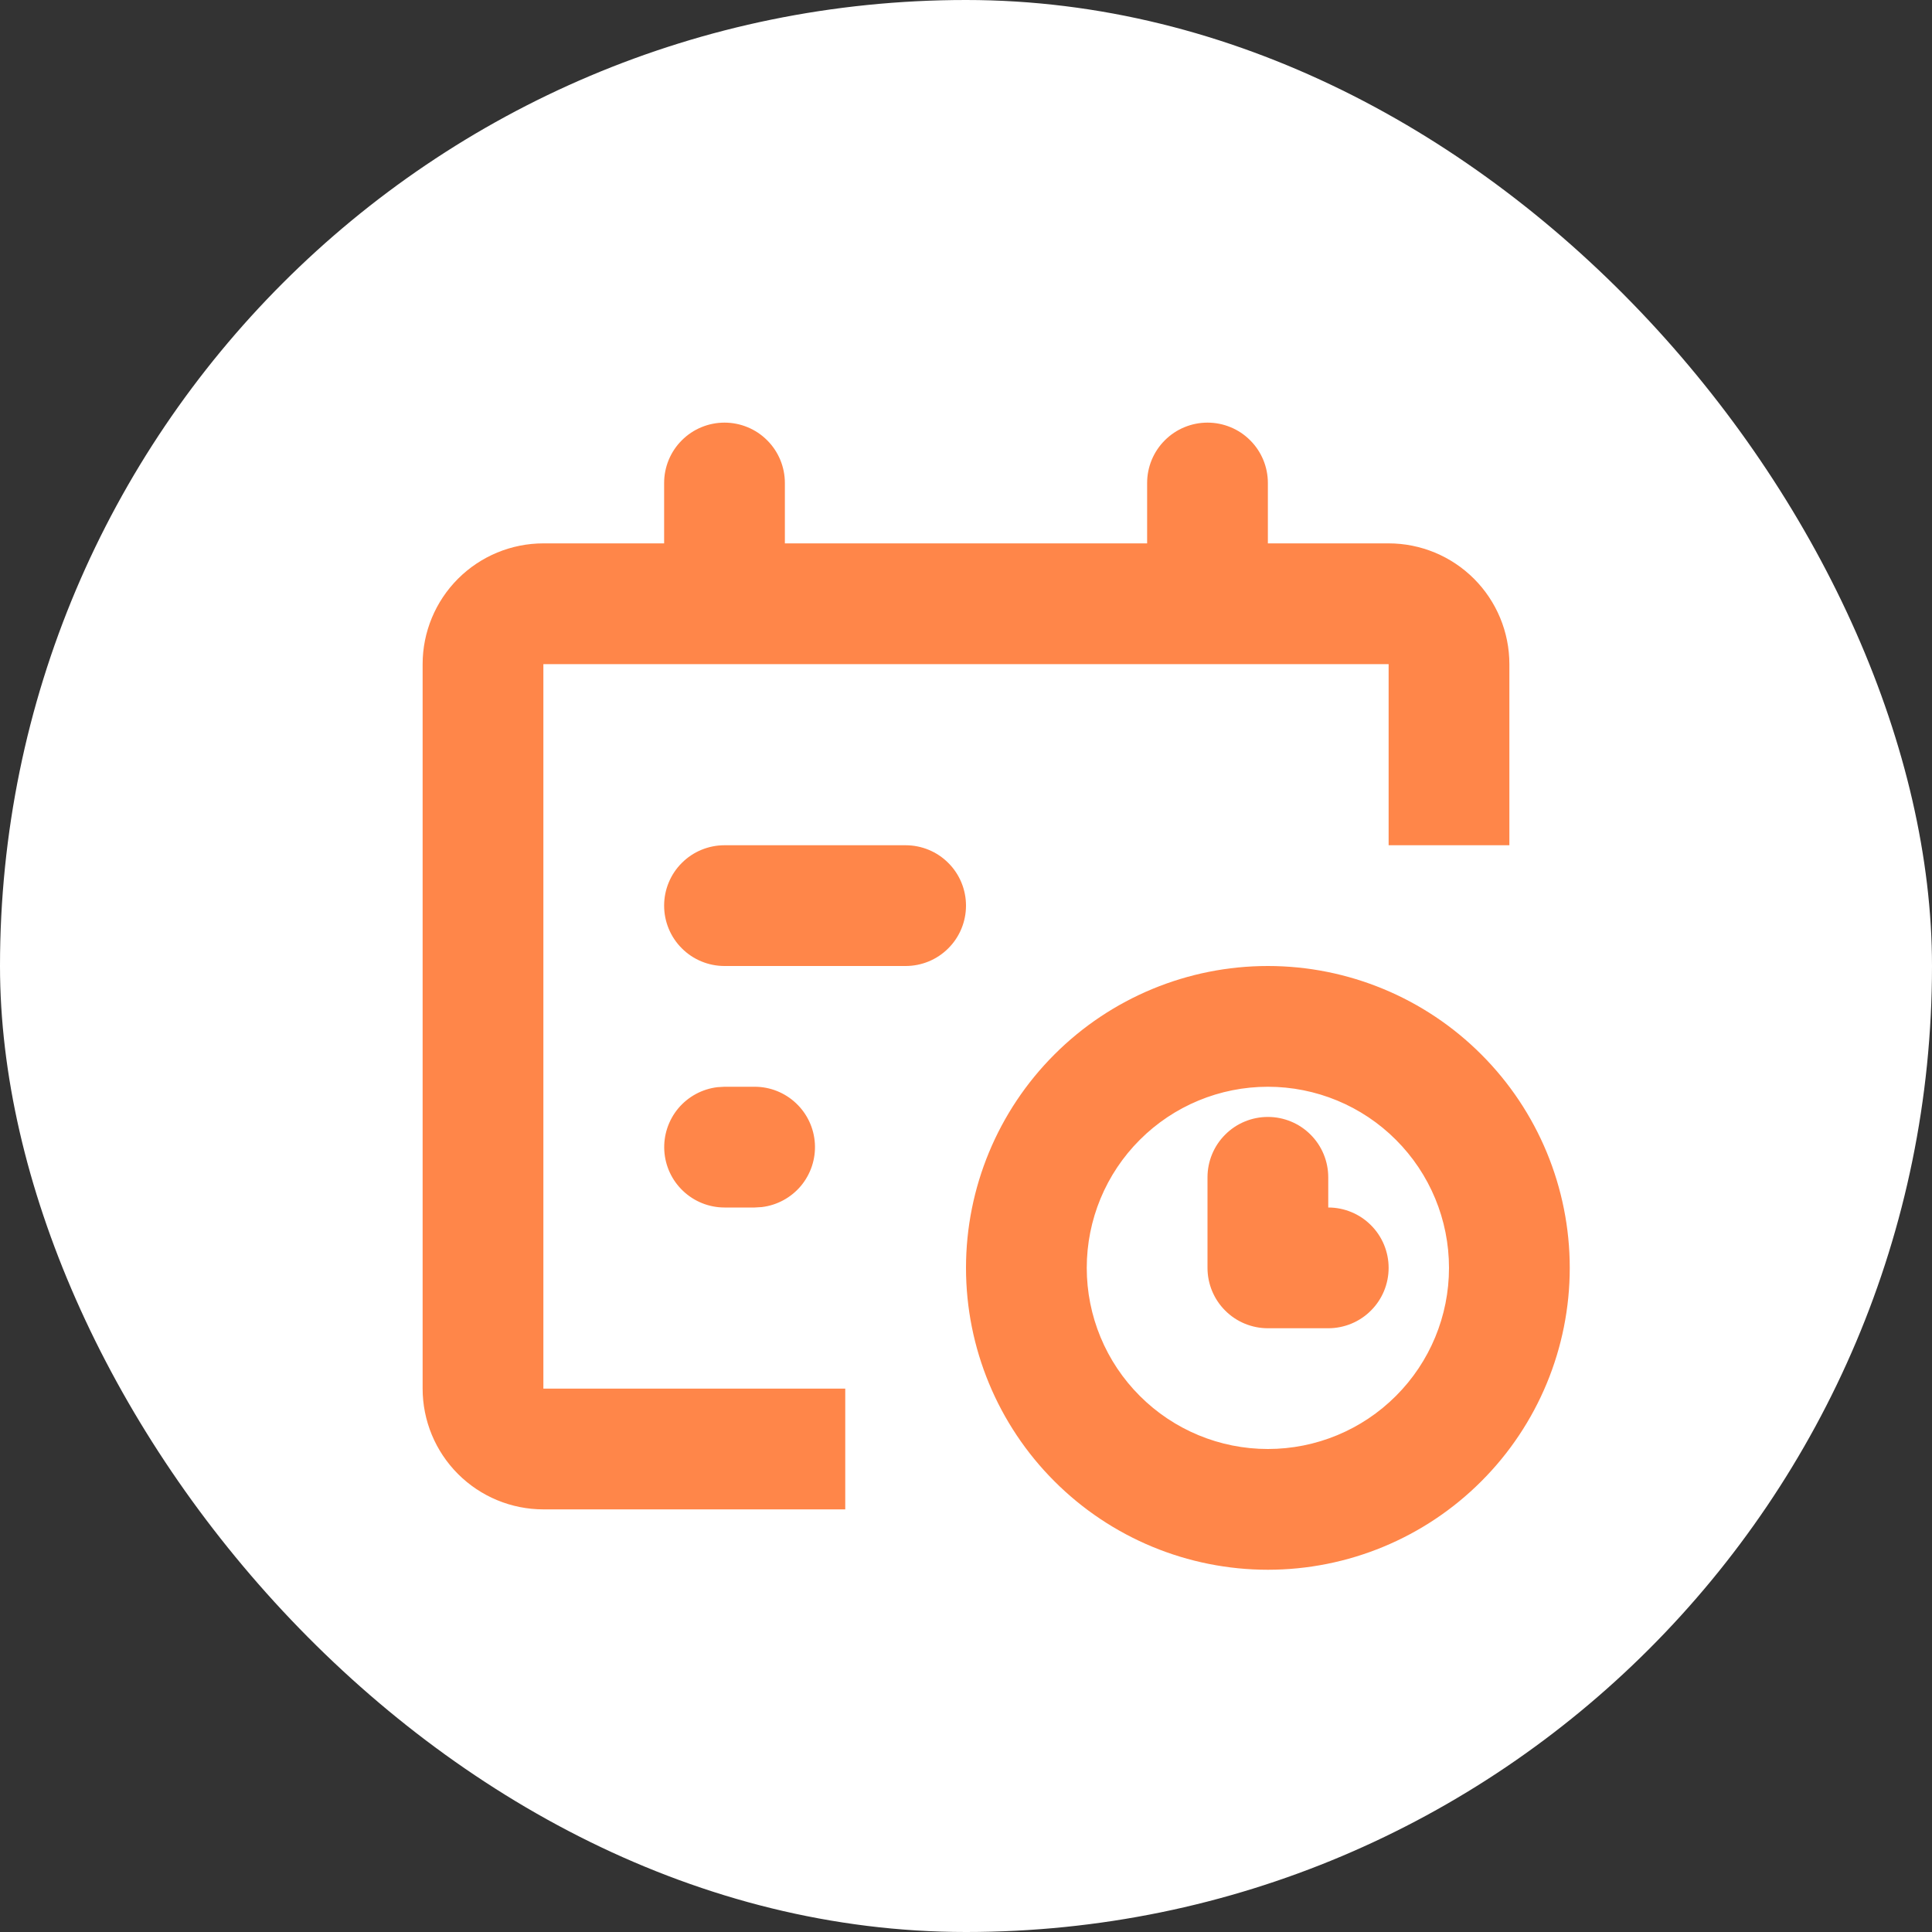 <svg width="32" height="32" viewBox="0 0 32 32" fill="none" xmlns="http://www.w3.org/2000/svg">
<rect x="0" y="0" width="32" height="32" fill="#333333" stroke="none"/>
<rect width="32" height="32" rx="16" fill="white"/>
<path d="M21 16C22.326 16 23.598 16.527 24.535 17.465C25.473 18.402 26 19.674 26 21C26 22.326 25.473 23.598 24.535 24.535C23.598 25.473 22.326 26 21 26C19.674 26 18.402 25.473 17.465 24.535C16.527 23.598 16 22.326 16 21C16 19.674 16.527 18.402 17.465 17.465C18.402 16.527 19.674 16 21 16ZM20 7C20.265 7 20.52 7.105 20.707 7.293C20.895 7.48 21 7.735 21 8V9H23C23.53 9 24.039 9.211 24.414 9.586C24.789 9.961 25 10.47 25 11V14H23V11H9V23H14V25H9C8.47 25 7.961 24.789 7.586 24.414C7.211 24.039 7 23.53 7 23V11C7 10.47 7.211 9.961 7.586 9.586C7.961 9.211 8.47 9 9 9H11V8C11 7.735 11.105 7.48 11.293 7.293C11.48 7.105 11.735 7 12 7C12.265 7 12.52 7.105 12.707 7.293C12.895 7.48 13 7.735 13 8V9H19V8C19 7.735 19.105 7.48 19.293 7.293C19.48 7.105 19.735 7 20 7ZM21 18C20.204 18 19.441 18.316 18.879 18.879C18.316 19.441 18 20.204 18 21C18 21.796 18.316 22.559 18.879 23.121C19.441 23.684 20.204 24 21 24C21.796 24 22.559 23.684 23.121 23.121C23.684 22.559 24 21.796 24 21C24 20.204 23.684 19.441 23.121 18.879C22.559 18.316 21.796 18 21 18ZM21 18.5C21.265 18.5 21.52 18.605 21.707 18.793C21.895 18.98 22 19.235 22 19.5V20C22.265 20 22.52 20.105 22.707 20.293C22.895 20.48 23 20.735 23 21C23 21.265 22.895 21.52 22.707 21.707C22.52 21.895 22.265 22 22 22H21C20.735 22 20.48 21.895 20.293 21.707C20.105 21.52 20 21.265 20 21V19.5C20 19.235 20.105 18.98 20.293 18.793C20.48 18.605 20.735 18.5 21 18.5ZM12.5 18C12.755 18 13 18.098 13.185 18.273C13.371 18.448 13.482 18.687 13.497 18.941C13.512 19.196 13.429 19.446 13.266 19.642C13.102 19.837 12.87 19.963 12.617 19.993L12.5 20H12C11.745 20 11.5 19.902 11.315 19.727C11.129 19.552 11.018 19.313 11.003 19.059C10.988 18.804 11.071 18.554 11.234 18.358C11.398 18.163 11.63 18.037 11.883 18.007L12 18H12.5ZM15 14C15.265 14 15.52 14.105 15.707 14.293C15.895 14.48 16 14.735 16 15C16 15.265 15.895 15.52 15.707 15.707C15.52 15.895 15.265 16 15 16H12C11.735 16 11.48 15.895 11.293 15.707C11.105 15.52 11 15.265 11 15C11 14.735 11.105 14.48 11.293 14.293C11.48 14.105 11.735 14 12 14H15Z" fill="#FF8649"/>
</svg>
